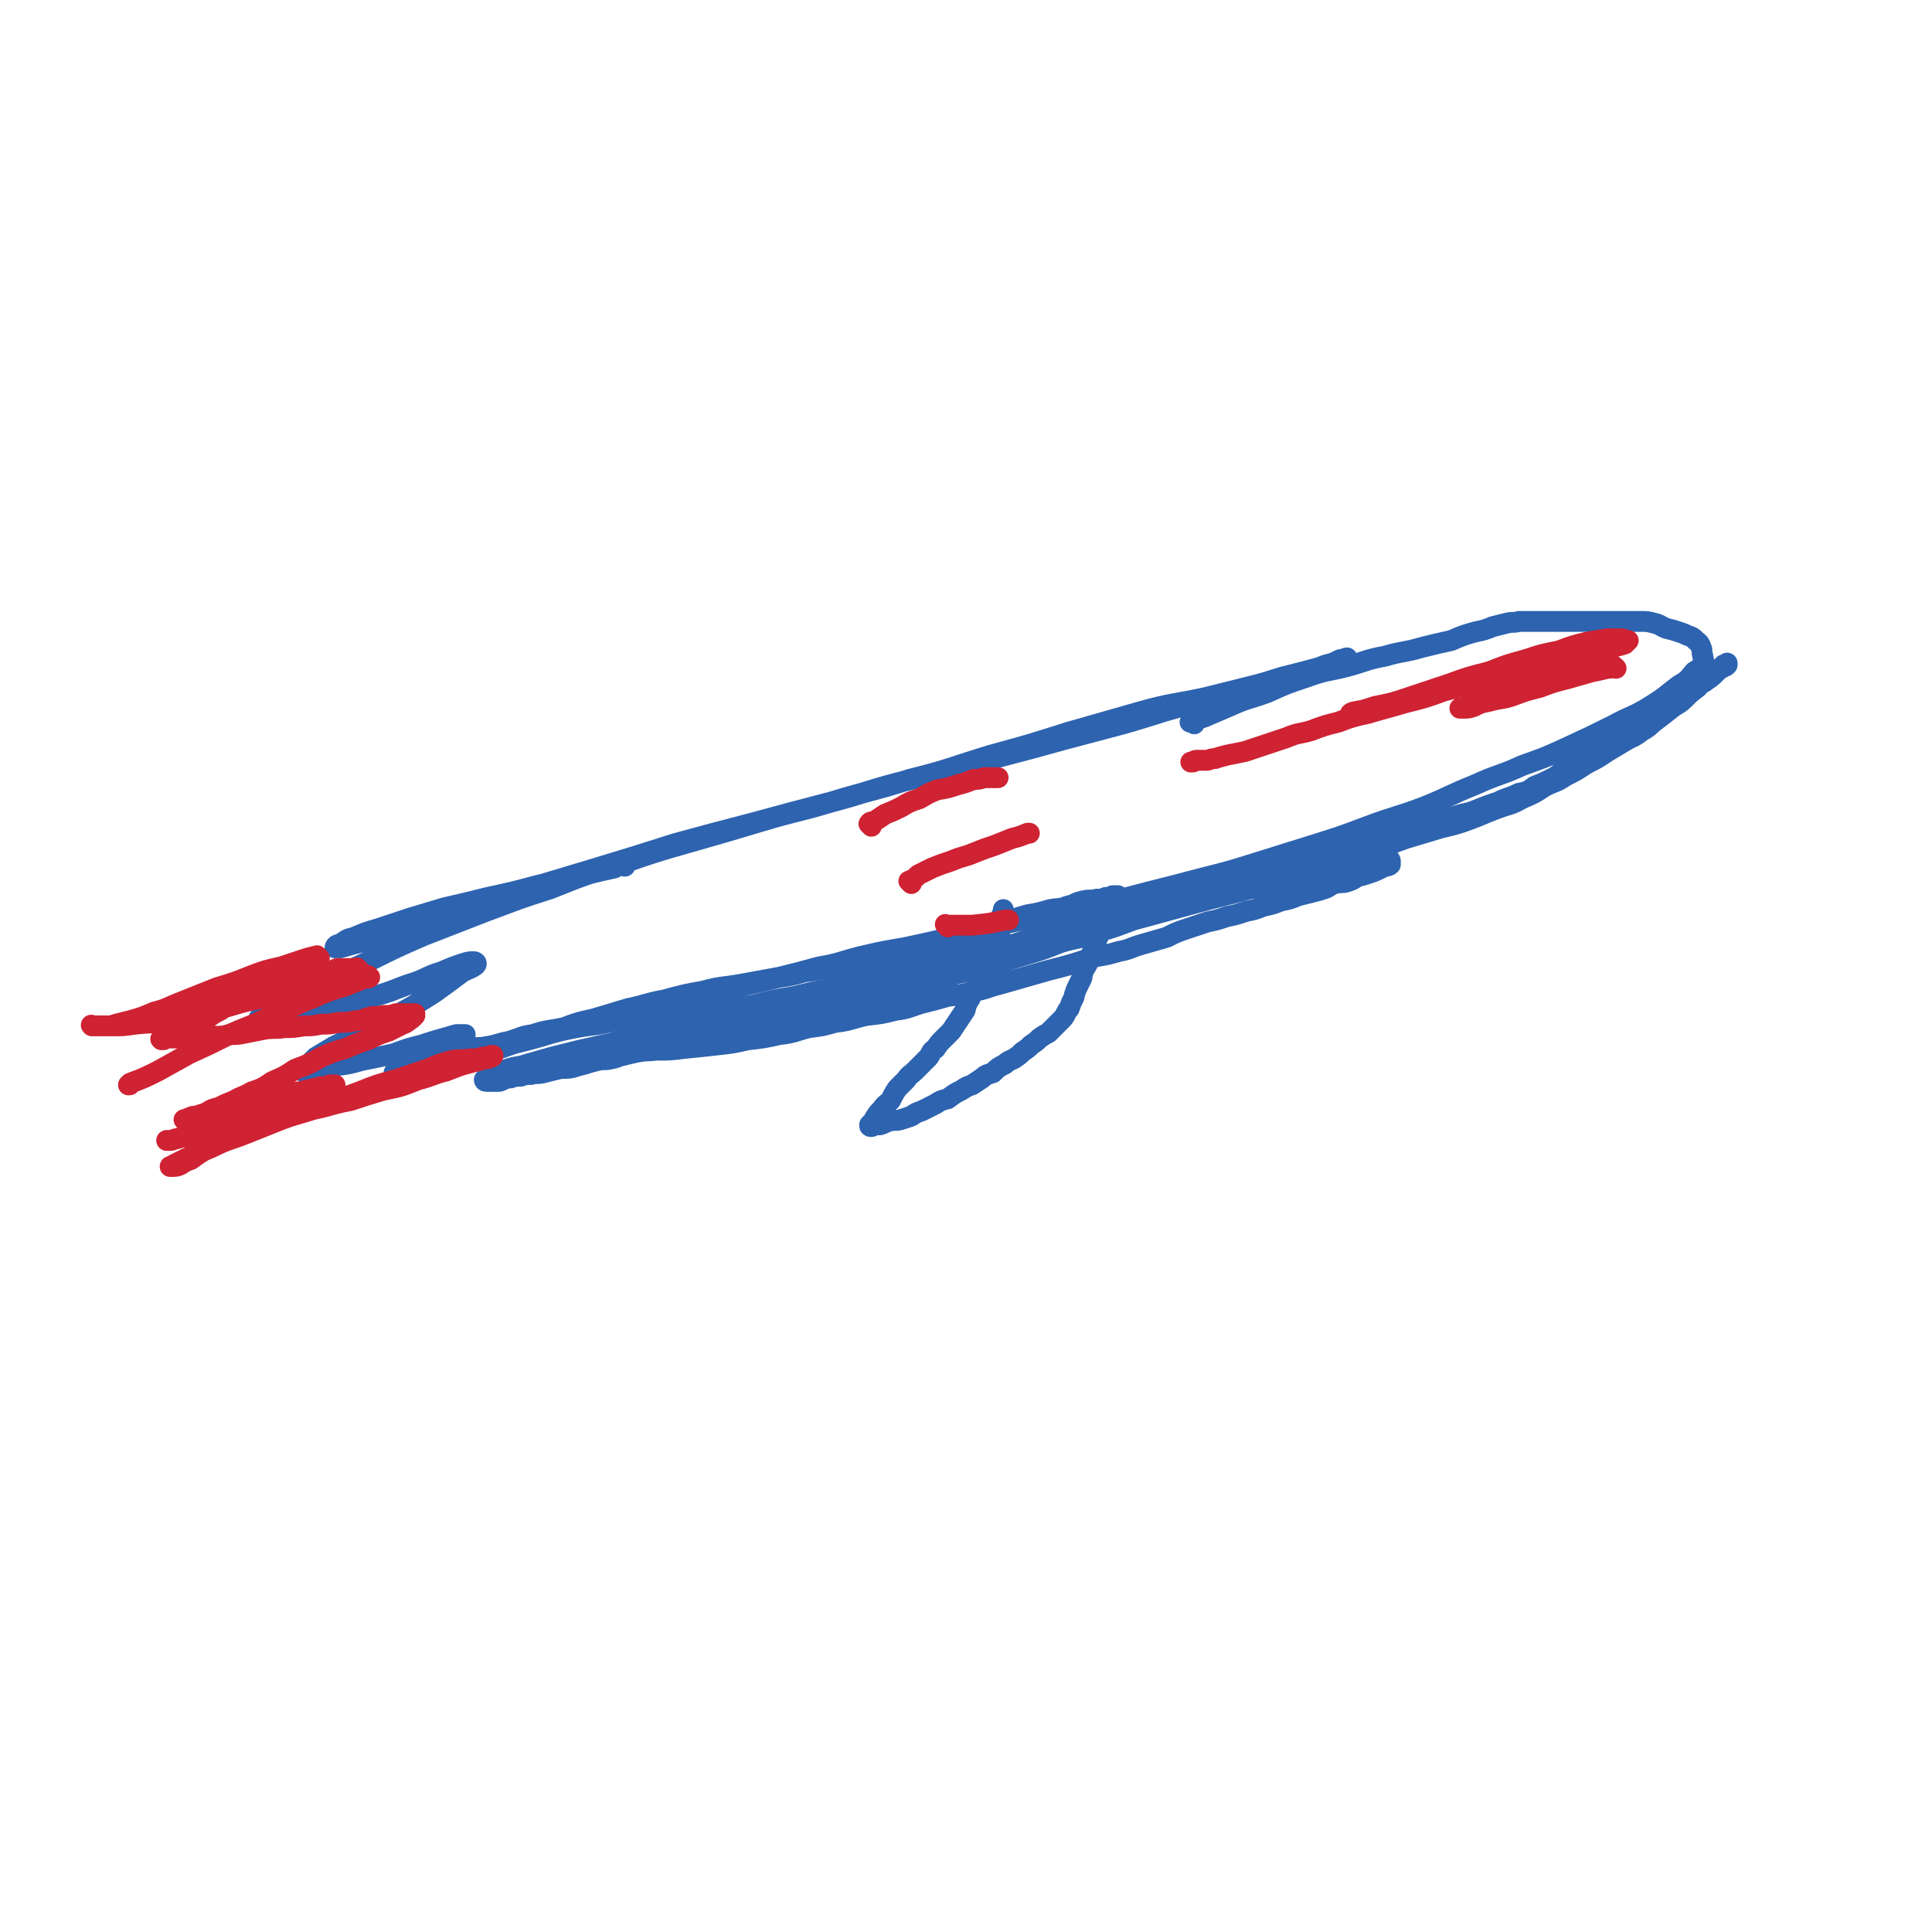 <svg viewBox='0 0 1113 1113' version='1.1' xmlns='http://www.w3.org/2000/svg' xmlns:xlink='http://www.w3.org/1999/xlink'><g fill='none' stroke='#2D63AF' stroke-width='12' stroke-linecap='round' stroke-linejoin='round'><path d='M360,499c-1,-1 -1,-2 -1,-1 -3,0 -3,1 -5,2 -9,2 -9,2 -17,4 -14,3 -14,3 -27,6 -15,4 -15,4 -29,7 -12,3 -12,3 -25,6 -10,3 -10,3 -20,6 -9,3 -9,3 -18,6 -7,2 -7,2 -14,5 -4,1 -4,1 -8,4 -2,0 -3,1 -3,2 0,0 1,0 3,0 7,-2 7,-2 15,-4 12,-4 12,-4 25,-8 16,-5 16,-5 33,-10 18,-6 18,-6 35,-12 20,-6 20,-6 40,-12 23,-7 23,-7 45,-14 22,-6 22,-6 45,-12 22,-6 22,-6 45,-12 23,-7 23,-6 45,-13 24,-6 24,-7 47,-14 22,-6 22,-6 44,-13 21,-6 21,-6 42,-12 18,-5 18,-4 37,-8 16,-4 16,-4 32,-8 11,-3 11,-3 23,-6 7,-2 7,-2 15,-5 4,-1 4,-1 8,-3 2,0 3,-1 4,-1 0,0 -1,1 -2,1 -6,2 -6,2 -12,4 -11,3 -11,3 -23,6 -16,5 -16,5 -33,9 -18,5 -18,6 -36,11 -19,6 -19,6 -38,11 -19,5 -19,5 -37,10 -19,5 -19,5 -38,10 -20,5 -20,5 -40,10 -19,5 -19,6 -38,11 -20,6 -20,5 -40,11 -20,6 -20,6 -41,12 -21,6 -21,6 -41,13 -20,6 -20,6 -40,14 -19,6 -18,6 -37,13 -18,7 -18,7 -36,14 -16,7 -16,7 -32,15 -13,6 -13,6 -26,12 -10,4 -10,4 -20,9 -6,3 -6,3 -12,7 -3,2 -3,2 -5,5 0,0 -1,2 0,2 2,0 3,0 5,-1 8,-1 8,-1 16,-3 12,-2 12,-2 24,-5 12,-4 12,-3 25,-7 10,-3 10,-4 20,-7 8,-3 8,-4 15,-6 7,-3 7,-3 13,-5 3,-1 4,-1 6,-1 1,0 2,1 1,2 -4,3 -5,2 -9,5 -8,6 -8,6 -15,11 -11,7 -11,7 -22,13 -10,5 -10,5 -20,10 -8,4 -8,4 -16,8 -5,3 -5,3 -10,6 -3,3 -3,3 -6,6 -1,1 -1,1 -2,2 0,0 1,0 1,0 2,-1 2,-1 4,-2 0,0 0,0 0,0 '/><path d='M190,611c-1,-1 -1,-1 -1,-1 -1,-1 0,0 0,0 -1,1 -1,0 -3,1 -1,0 -1,1 -2,1 -1,1 -1,0 -3,1 -1,0 -1,0 -2,1 0,0 0,1 0,1 0,0 0,0 1,0 2,0 2,0 4,0 4,0 4,0 9,-1 8,-1 8,-1 15,-3 10,-2 10,-2 19,-4 8,-3 8,-3 16,-5 6,-2 6,-2 13,-4 4,-1 3,-1 7,-2 2,0 4,0 5,0 0,0 -2,1 -4,2 0,0 0,0 0,0 '/><path d='M688,417c-1,-1 -1,-1 -1,-1 -1,-1 -1,0 -1,0 0,0 0,0 0,0 0,0 -1,0 0,0 0,-1 1,-1 2,-1 3,-1 3,-1 6,-2 7,-3 7,-3 14,-6 11,-5 11,-4 22,-8 11,-5 11,-5 23,-9 11,-4 11,-3 23,-6 11,-3 11,-4 22,-6 10,-3 11,-2 21,-5 8,-2 8,-2 17,-4 7,-3 7,-3 14,-5 5,-1 5,-1 10,-3 4,-1 4,-1 8,-2 4,-1 4,0 7,-1 3,0 3,0 5,0 3,0 3,0 5,0 3,0 3,0 5,0 5,0 5,0 9,0 5,0 5,0 10,0 5,0 5,0 9,0 5,0 5,0 10,0 5,0 5,0 9,0 4,0 4,0 8,0 4,0 4,0 8,1 4,1 4,2 7,3 4,1 4,1 7,2 3,1 3,1 5,2 3,1 3,1 5,3 1,1 2,1 3,4 1,2 0,2 1,5 0,2 1,2 0,4 -1,3 -2,3 -5,5 -4,5 -4,5 -9,8 -8,6 -7,6 -15,11 -11,7 -12,6 -23,12 -12,6 -12,6 -25,12 -13,6 -13,6 -27,11 -13,6 -14,5 -27,11 -15,6 -15,7 -30,13 -16,6 -16,5 -32,11 -16,6 -16,6 -32,11 -16,5 -16,5 -32,10 -16,5 -16,5 -32,9 -15,4 -15,4 -31,8 -15,4 -15,4 -30,7 -14,4 -14,3 -28,6 -14,3 -14,3 -28,6 -13,4 -13,4 -27,7 -13,3 -13,3 -27,6 -12,2 -12,2 -25,5 -12,3 -12,4 -24,6 -11,3 -11,3 -23,6 -11,2 -11,2 -22,4 -11,2 -11,1 -22,4 -11,2 -11,2 -22,5 -11,2 -11,3 -21,5 -10,3 -10,3 -20,6 -9,2 -9,2 -17,5 -9,2 -9,1 -18,4 -7,1 -7,2 -14,4 -6,1 -6,2 -13,3 -5,1 -5,0 -10,1 -4,1 -4,1 -7,2 -4,1 -4,1 -7,2 -3,1 -3,1 -6,2 -3,1 -3,0 -6,1 -1,0 -1,0 -3,1 -1,0 -1,0 -3,1 -1,0 -1,1 -2,1 -1,1 -1,1 -2,1 -1,1 -1,0 -3,1 -1,0 -1,0 -2,1 0,0 0,1 -1,1 0,0 -1,0 -1,0 0,0 0,0 1,0 1,0 1,0 2,0 1,0 1,0 3,-1 1,0 1,0 3,-1 1,0 1,0 3,-1 1,0 1,0 2,0 0,0 0,0 0,0 0,0 0,-1 1,-1 0,0 0,0 1,0 0,0 0,0 0,0 0,0 0,0 1,-1 1,-1 1,-1 3,-2 1,-1 2,0 4,-1 1,-1 1,-1 3,-2 1,0 1,0 2,-1 1,0 1,0 2,0 0,0 0,-1 1,-1 0,0 0,0 1,0 1,0 1,1 2,1 2,0 2,0 4,0 3,0 3,0 6,-1 6,0 6,0 11,-1 7,-1 7,-2 14,-4 8,-2 8,-2 15,-4 10,-3 10,-3 20,-5 11,-2 11,-1 22,-4 11,-2 11,-2 22,-5 10,-3 10,-4 20,-6 10,-3 10,-3 19,-5 9,-3 9,-3 17,-5 9,-2 9,-2 17,-4 7,-1 7,-1 14,-3 7,-1 7,-1 14,-2 6,-1 6,-1 12,-2 6,-1 6,-1 13,-3 6,-1 6,-2 13,-4 8,-2 8,-1 16,-3 8,-2 8,-2 17,-4 8,-3 8,-3 15,-5 8,-3 7,-3 15,-5 7,-3 7,-3 14,-5 6,-1 6,-1 13,-3 5,-1 5,0 10,-2 5,-1 4,-2 9,-3 4,-1 4,0 8,-1 3,0 3,0 5,-1 2,0 2,0 4,-1 1,0 1,0 2,0 0,0 0,0 1,0 0,0 0,1 0,1 0,0 -1,0 -1,0 0,0 0,1 0,1 -1,0 -1,0 -2,0 0,0 0,1 0,1 0,0 0,0 0,0 0,0 0,0 0,0 -1,-1 0,0 0,0 0,0 0,0 0,0 0,0 0,0 0,0 -1,-1 0,0 0,0 0,0 0,0 0,0 0,0 0,-1 0,0 -1,0 -1,0 -1,1 0,1 0,1 -1,1 0,0 -1,0 -1,0 0,0 0,1 0,1 0,0 -1,0 -1,0 0,0 0,1 0,1 0,0 0,0 0,0 0,0 0,-1 0,0 -1,0 0,0 0,1 0,0 0,0 0,0 0,1 -1,1 -1,3 0,1 0,1 0,3 0,2 0,2 -1,4 -1,2 -1,2 -2,5 -1,2 -1,2 -2,5 -1,2 -1,2 -2,5 -1,2 -1,3 -2,5 -1,3 -2,3 -3,6 -1,2 0,2 -1,4 -1,2 -1,2 -2,4 -1,2 -1,2 -2,5 0,1 0,1 -1,3 -1,2 -1,2 -2,5 -1,1 -1,1 -2,3 -1,2 -1,2 -3,4 -1,1 -1,1 -3,3 -2,2 -2,2 -4,4 -2,1 -2,1 -5,3 -2,2 -2,2 -5,4 -2,2 -2,2 -5,4 -2,2 -2,2 -5,4 -2,1 -3,1 -5,3 -4,2 -4,2 -7,5 -3,1 -4,1 -6,3 -3,2 -3,2 -6,4 -3,1 -3,1 -6,3 -4,2 -4,2 -8,5 -4,1 -4,1 -7,3 -4,2 -4,2 -8,4 -3,1 -3,1 -6,3 -3,1 -3,1 -6,2 -4,1 -4,0 -7,1 -3,1 -2,1 -5,2 -2,0 -2,0 -4,0 0,0 0,1 -1,1 -1,0 -1,0 -1,-1 0,0 0,0 1,-1 1,-1 1,-1 2,-3 2,-3 2,-3 4,-5 2,-3 3,-3 5,-5 2,-4 2,-4 4,-7 3,-3 3,-3 5,-5 2,-3 3,-3 5,-5 2,-2 2,-2 4,-4 2,-2 2,-2 4,-4 2,-3 1,-3 4,-5 2,-3 2,-3 4,-5 3,-3 3,-3 5,-5 2,-3 2,-3 4,-6 2,-3 2,-3 4,-6 1,-4 1,-4 3,-7 1,-3 2,-3 4,-5 2,-3 2,-3 4,-5 1,-3 1,-3 2,-6 1,-3 1,-3 3,-6 1,-3 1,-3 2,-6 1,-3 0,-3 1,-5 0,-2 1,-2 1,-4 0,-2 0,-2 0,-4 0,-1 1,-1 1,-3 0,-1 0,-1 0,-3 0,-1 0,-1 1,-2 0,0 0,0 0,-1 0,0 0,0 0,-1 0,0 0,0 0,0 '/><path d='M299,619c-1,-1 -1,-1 -1,-1 -1,-1 0,0 0,0 0,0 0,0 1,0 1,0 1,-1 2,-1 3,0 3,0 5,-1 5,-1 5,-2 10,-3 6,-1 6,-1 13,-2 7,-1 8,-1 15,-2 9,-1 9,-2 17,-3 8,-1 8,0 17,-1 8,0 8,0 16,-1 10,-1 10,-1 19,-2 9,-1 9,-1 18,-3 9,-1 9,-1 18,-3 9,-1 9,-2 17,-4 8,-1 8,-1 15,-3 9,-1 9,-2 18,-4 9,-1 9,-1 17,-3 8,-1 8,-2 15,-4 8,-2 8,-2 15,-4 8,-1 8,-1 15,-3 7,-1 7,-2 15,-4 7,-2 7,-2 14,-4 7,-2 7,-2 14,-4 8,-2 8,-2 15,-4 6,-2 6,-2 13,-4 6,-1 6,-1 13,-3 6,-1 6,-2 13,-4 7,-2 7,-2 14,-4 6,-3 6,-3 12,-5 6,-2 6,-2 12,-4 5,-1 5,-1 11,-3 5,-1 5,-1 11,-3 5,-1 5,-1 10,-3 5,-1 5,-1 10,-3 5,-1 5,-1 10,-3 4,-1 4,-1 8,-2 4,-1 4,-1 7,-2 3,-1 3,-2 6,-3 4,-1 4,0 7,-1 3,-1 3,-1 6,-3 4,-1 4,-1 7,-2 3,-1 3,-1 5,-2 2,-1 2,-1 4,-2 1,0 2,0 3,-1 0,0 0,-1 0,-2 0,0 0,0 0,0 0,0 0,-1 -1,-1 -3,0 -3,1 -6,1 -7,1 -7,1 -13,2 -9,1 -9,2 -18,4 -11,2 -11,2 -21,5 -11,2 -11,3 -22,5 -11,3 -11,3 -23,6 -11,3 -11,3 -22,6 -11,3 -11,3 -22,6 -11,4 -10,4 -21,7 -10,4 -11,3 -21,6 -10,4 -10,4 -20,7 -10,3 -10,3 -19,6 -11,2 -11,3 -21,5 -10,3 -10,3 -20,6 -9,2 -9,2 -18,5 -9,2 -9,1 -18,4 -8,2 -8,3 -16,5 -8,2 -9,1 -17,3 -9,2 -9,2 -17,5 -9,2 -9,2 -18,4 -9,2 -9,2 -18,4 -8,2 -8,2 -17,4 -9,2 -9,2 -17,4 -8,1 -8,1 -16,3 -7,1 -7,0 -15,2 -6,1 -6,1 -12,3 -5,1 -5,1 -10,2 -5,1 -5,0 -10,1 -5,1 -5,1 -9,2 -4,1 -4,1 -8,2 -4,1 -4,1 -7,2 -3,0 -2,1 -5,1 -1,0 -1,0 -2,0 -1,0 -2,0 -2,-1 0,0 1,0 2,-1 2,0 2,0 4,-1 3,-1 3,-2 7,-4 6,-2 6,-1 12,-3 7,-2 7,-2 14,-4 8,-2 8,-2 16,-4 9,-2 9,-2 18,-4 10,-3 10,-4 20,-6 10,-3 10,-3 19,-5 11,-3 11,-4 21,-6 11,-3 11,-3 22,-5 12,-3 12,-3 24,-5 12,-3 12,-3 25,-5 12,-3 12,-3 25,-5 13,-3 12,-4 25,-7 13,-3 13,-3 25,-6 13,-4 13,-4 26,-7 12,-4 12,-4 25,-7 12,-4 12,-3 24,-6 12,-3 12,-3 24,-6 11,-3 11,-4 23,-6 11,-3 11,-3 22,-5 10,-3 10,-3 21,-6 10,-3 10,-3 21,-6 10,-4 9,-4 19,-7 9,-3 9,-3 17,-5 8,-3 8,-3 15,-5 8,-3 8,-3 15,-5 8,-3 8,-3 16,-5 6,-3 6,-3 13,-5 6,-2 6,-1 13,-4 5,-2 5,-2 11,-4 6,-3 6,-2 12,-5 5,-1 5,-1 9,-4 5,-2 5,-2 9,-4 4,-2 4,-2 7,-5 4,-2 4,-2 8,-4 4,-3 4,-3 8,-5 4,-3 4,-3 8,-5 4,-3 4,-3 7,-5 4,-3 4,-3 8,-6 4,-3 4,-3 7,-5 4,-3 4,-3 8,-5 3,-3 3,-3 6,-5 4,-3 4,-3 7,-5 4,-2 4,-2 7,-4 3,-1 3,-1 5,-3 3,-1 3,-1 5,-3 2,-1 1,-1 4,-3 1,0 1,0 3,-1 1,0 1,0 2,-1 1,0 1,0 2,-1 0,0 0,0 0,0 0,0 0,-1 0,-1 0,0 0,1 0,1 -1,0 -1,0 -2,0 -1,1 -1,1 -2,2 -1,1 -1,1 -3,3 -2,2 -2,2 -5,4 -2,2 -3,1 -5,4 -4,3 -4,3 -7,6 -4,4 -4,3 -8,6 -5,4 -5,4 -9,7 -4,3 -4,4 -8,6 -5,4 -5,3 -10,6 -5,3 -5,3 -10,6 -6,4 -6,4 -12,7 -6,4 -6,4 -12,7 -6,4 -6,3 -12,6 -6,4 -6,4 -13,7 -7,4 -7,3 -15,6 -8,3 -7,3 -15,6 -8,3 -9,3 -17,5 -10,3 -10,3 -20,6 -11,4 -11,4 -21,7 -11,4 -11,4 -21,7 -10,3 -11,3 -21,6 -10,2 -10,2 -19,5 -10,2 -10,2 -19,5 -10,2 -10,2 -19,5 -10,2 -10,1 -20,4 -10,2 -10,2 -19,5 -10,2 -10,2 -20,5 -9,2 -9,2 -18,5 -9,2 -9,2 -18,5 -9,2 -9,2 -17,4 -8,1 -9,1 -17,3 -9,2 -8,2 -17,5 -9,2 -9,1 -18,4 -10,2 -10,2 -19,5 -9,2 -9,3 -18,5 -8,2 -8,1 -17,3 -6,2 -6,2 -13,5 -7,2 -7,2 -15,5 -7,2 -7,2 -15,5 -8,2 -8,1 -16,4 -7,2 -7,2 -14,5 -6,2 -6,2 -12,5 -6,2 -6,2 -13,4 -6,1 -6,1 -12,3 -5,1 -5,2 -10,3 -4,1 -4,0 -8,1 -4,1 -4,1 -7,2 -4,1 -4,1 -7,2 -5,1 -5,0 -9,1 -4,1 -4,1 -8,2 -4,1 -4,0 -7,1 -3,0 -3,0 -6,1 -3,0 -3,0 -6,1 -2,0 -2,0 -4,1 -1,0 -1,1 -3,1 -1,0 -1,0 -3,0 0,0 0,0 -1,0 0,0 0,0 0,0 0,0 0,0 -1,0 0,0 0,0 -1,0 0,0 0,0 0,0 0,0 -1,0 0,0 0,-1 0,0 1,0 0,0 0,0 0,0 '/></g>
<g fill='none' stroke='#CF2233' stroke-width='12' stroke-linecap='round' stroke-linejoin='round'><path d='M502,476c-1,-1 -1,-1 -1,-1 -1,-1 0,0 0,0 0,0 0,0 0,0 0,0 0,-1 0,-1 1,-1 1,0 3,-1 3,-2 3,-2 6,-4 5,-2 5,-2 9,-4 5,-3 5,-3 11,-5 5,-3 5,-3 10,-5 6,-1 6,-1 12,-3 4,-1 4,-1 9,-3 3,0 3,0 6,-1 3,0 3,0 5,0 2,0 2,0 3,0 0,0 0,0 0,0 '/><path d='M525,509c-1,-1 -1,-1 -1,-1 -1,-1 0,0 0,0 0,0 0,0 0,0 0,0 0,0 1,-1 2,-1 2,-1 4,-3 4,-2 4,-2 8,-4 5,-2 5,-2 11,-4 7,-3 7,-2 14,-5 5,-2 5,-2 11,-4 5,-2 5,-2 10,-4 4,-1 4,-1 9,-3 0,0 0,0 1,0 '/><path d='M546,534c-1,-1 -1,-1 -1,-1 -1,-1 0,0 0,0 0,0 0,0 1,0 2,0 2,0 4,0 5,0 5,0 10,0 10,-1 10,-1 19,-3 1,0 1,0 2,0 '/><path d='M911,375c-1,-1 -1,-1 -1,-1 -1,-1 0,0 0,0 0,0 0,0 0,0 0,0 0,0 0,0 -1,-1 0,0 0,0 0,0 0,0 0,0 0,0 0,0 -1,0 0,0 0,0 -1,0 -2,0 -2,0 -4,0 -4,1 -4,1 -8,2 -6,1 -6,1 -12,3 -6,2 -6,2 -13,4 -4,1 -4,1 -9,3 -4,1 -4,1 -7,2 -3,1 -3,1 -5,2 0,0 -1,1 -1,1 0,0 0,0 1,-1 0,0 0,0 0,0 '/><path d='M931,385c-1,-1 -1,-1 -1,-1 -1,-1 -1,0 -1,0 -1,1 -1,1 -3,1 -4,1 -4,1 -9,2 -7,2 -7,2 -14,4 -8,2 -8,2 -16,5 -8,2 -8,2 -16,5 -6,2 -6,1 -13,3 -5,1 -5,1 -9,3 -3,1 -3,1 -6,1 -1,0 -2,0 -2,0 1,0 2,0 4,-1 5,-1 5,-1 9,-3 8,-2 8,-3 15,-5 8,-3 8,-3 16,-6 8,-3 8,-3 15,-6 5,-3 5,-2 10,-5 4,-1 4,-1 7,-3 2,0 2,0 4,-1 0,0 0,0 0,0 -2,0 -2,0 -5,1 -6,1 -6,2 -12,3 -9,2 -10,2 -19,4 -11,2 -11,2 -23,5 -11,2 -11,2 -23,5 -11,2 -11,2 -22,5 -9,2 -9,2 -17,5 -7,1 -7,1 -13,3 -3,1 -3,0 -6,1 -2,0 -3,1 -3,1 0,0 1,0 3,-1 5,-1 5,-1 11,-3 10,-2 10,-2 19,-5 12,-4 12,-4 24,-8 11,-4 11,-4 23,-7 10,-4 10,-4 21,-7 9,-3 9,-3 19,-5 8,-3 8,-3 16,-5 6,-1 6,-1 12,-2 4,0 4,0 8,0 2,0 2,1 4,1 0,0 0,0 0,0 -1,1 -1,1 -2,2 -3,1 -4,1 -7,2 -7,2 -6,2 -13,4 -9,2 -9,2 -18,5 -10,2 -10,3 -20,5 -11,3 -11,3 -23,6 -11,2 -11,2 -23,5 -11,4 -11,4 -23,7 -10,3 -11,3 -21,6 -9,2 -9,2 -17,5 -8,2 -8,2 -16,5 -7,2 -7,1 -14,4 -6,2 -6,2 -12,4 -6,2 -6,2 -12,4 -5,1 -5,1 -10,2 -4,1 -4,1 -7,2 -3,0 -3,1 -5,1 -1,0 -1,0 -2,0 -2,0 -2,0 -4,0 -1,0 -1,1 -2,1 0,0 0,0 -1,0 0,0 0,0 0,0 '/><path d='M207,559c-1,-1 -1,-1 -1,-1 -1,-1 0,0 0,0 0,0 0,0 0,0 0,0 0,0 0,0 -1,-1 0,0 0,0 0,0 0,0 0,0 0,0 0,0 -1,0 0,0 0,0 -1,0 0,0 0,0 -1,0 -1,0 -1,0 -3,0 -1,0 -1,0 -2,0 -2,0 -2,0 -4,0 -2,1 -2,1 -5,2 -3,1 -3,1 -7,2 -5,1 -5,1 -9,2 -5,1 -5,2 -10,3 -5,1 -5,0 -9,2 -5,1 -5,2 -9,4 -5,2 -5,1 -9,4 -5,2 -5,2 -9,5 -4,2 -4,2 -8,5 -4,1 -4,1 -7,3 -4,1 -4,1 -7,3 -3,1 -3,1 -6,3 -1,1 -1,1 -3,2 -1,0 -1,1 -2,1 0,0 0,0 -1,0 0,0 0,0 0,0 0,0 0,0 0,0 -1,-1 0,0 0,0 0,0 0,0 0,0 0,0 0,0 0,0 -1,-1 0,0 0,0 1,0 1,-1 2,-1 1,0 1,0 3,0 2,0 2,0 4,0 3,0 3,0 5,0 4,0 4,-1 8,-1 4,0 4,0 8,0 5,0 5,0 9,-1 5,0 5,0 10,-1 5,-1 5,-1 10,-2 6,-1 6,0 12,-1 5,0 5,0 11,-1 5,0 5,0 10,-1 5,0 5,0 10,-1 5,0 5,0 10,-1 4,0 4,-1 8,-2 4,-1 4,0 8,-1 4,0 4,0 7,-1 3,0 3,0 5,0 3,0 3,0 5,0 0,0 0,0 1,0 0,0 0,1 0,1 -1,1 -1,1 -2,2 -2,1 -2,2 -5,3 -4,2 -4,2 -8,4 -6,2 -6,2 -12,5 -6,2 -6,2 -13,5 -7,2 -7,2 -14,5 -7,4 -7,4 -15,7 -6,4 -6,4 -13,7 -6,4 -6,4 -12,6 -5,3 -5,2 -10,5 -5,2 -5,2 -9,4 -4,1 -4,1 -7,3 -3,1 -3,1 -6,2 -2,0 -2,0 -4,1 -1,0 -1,1 -2,1 0,0 0,0 -1,0 0,0 0,0 0,0 1,0 1,0 3,0 3,-1 2,-1 5,-2 5,-1 5,-1 9,-2 5,-1 6,0 11,-1 6,-1 5,-2 11,-4 6,-1 6,-1 12,-3 5,-1 5,-1 11,-3 4,-1 4,-1 9,-2 4,-1 4,-1 8,-2 3,0 3,0 5,-1 2,0 2,0 3,0 0,0 0,0 0,0 -1,1 -1,1 -2,2 -3,2 -2,2 -5,4 -6,2 -6,2 -11,5 -7,3 -7,3 -14,6 -7,4 -7,4 -15,7 -7,4 -7,3 -14,6 -6,4 -6,4 -13,7 -5,3 -5,3 -9,6 -3,1 -3,1 -6,3 -2,1 -3,1 -5,1 0,0 -1,0 -1,0 0,0 1,0 2,-1 4,-2 4,-2 8,-4 7,-3 7,-3 14,-6 10,-5 10,-4 20,-8 10,-4 10,-4 20,-8 11,-4 11,-4 23,-8 11,-4 11,-4 22,-8 10,-4 10,-4 21,-7 9,-3 9,-3 18,-6 7,-3 7,-3 14,-5 5,-1 5,0 11,-1 4,0 4,0 7,-1 2,0 2,0 5,-1 0,0 1,0 1,0 0,0 0,1 -1,1 -2,1 -2,1 -4,1 -3,1 -3,1 -7,2 -8,2 -7,2 -15,5 -8,2 -8,3 -16,5 -10,4 -10,4 -20,6 -10,3 -10,3 -19,6 -11,2 -11,3 -21,5 -10,3 -10,3 -20,6 -9,2 -9,1 -17,3 -8,1 -8,1 -15,3 -6,1 -6,1 -12,2 -5,1 -5,1 -9,2 -3,0 -3,0 -6,1 -2,0 -2,1 -4,1 -1,0 -1,0 -2,0 0,0 0,0 0,0 '/><path d='M184,552c-1,-1 -1,-1 -1,-1 -1,-1 0,0 0,0 0,0 -1,0 -2,0 -4,1 -4,1 -7,2 -6,2 -6,2 -12,4 -9,2 -9,2 -17,5 -10,4 -10,4 -20,7 -10,4 -10,4 -20,8 -8,3 -8,4 -16,6 -7,3 -7,3 -14,5 -4,1 -4,1 -8,2 -3,1 -3,1 -6,1 -3,0 -3,0 -5,0 -1,0 -1,0 -2,0 0,0 0,0 -1,0 0,0 0,0 0,0 0,0 0,0 0,0 -1,-1 0,0 0,0 0,0 0,0 1,0 2,0 2,0 4,0 3,0 3,0 7,0 6,0 6,0 13,-1 8,-1 8,0 16,-2 9,-1 9,-2 17,-4 10,-2 10,-2 20,-4 10,-3 10,-3 20,-5 9,-3 9,-2 18,-5 8,-2 8,-2 15,-4 7,-1 7,-1 14,-2 4,0 4,0 9,-1 2,0 2,-1 5,-1 0,0 1,1 1,1 -1,1 -2,0 -4,1 -5,2 -5,2 -10,4 -10,3 -10,3 -19,7 -13,5 -12,6 -25,11 -12,6 -12,5 -25,11 -10,5 -10,5 -21,10 -9,5 -9,5 -18,10 -8,4 -8,4 -16,7 0,1 0,1 -1,1 '/></g>
</svg>